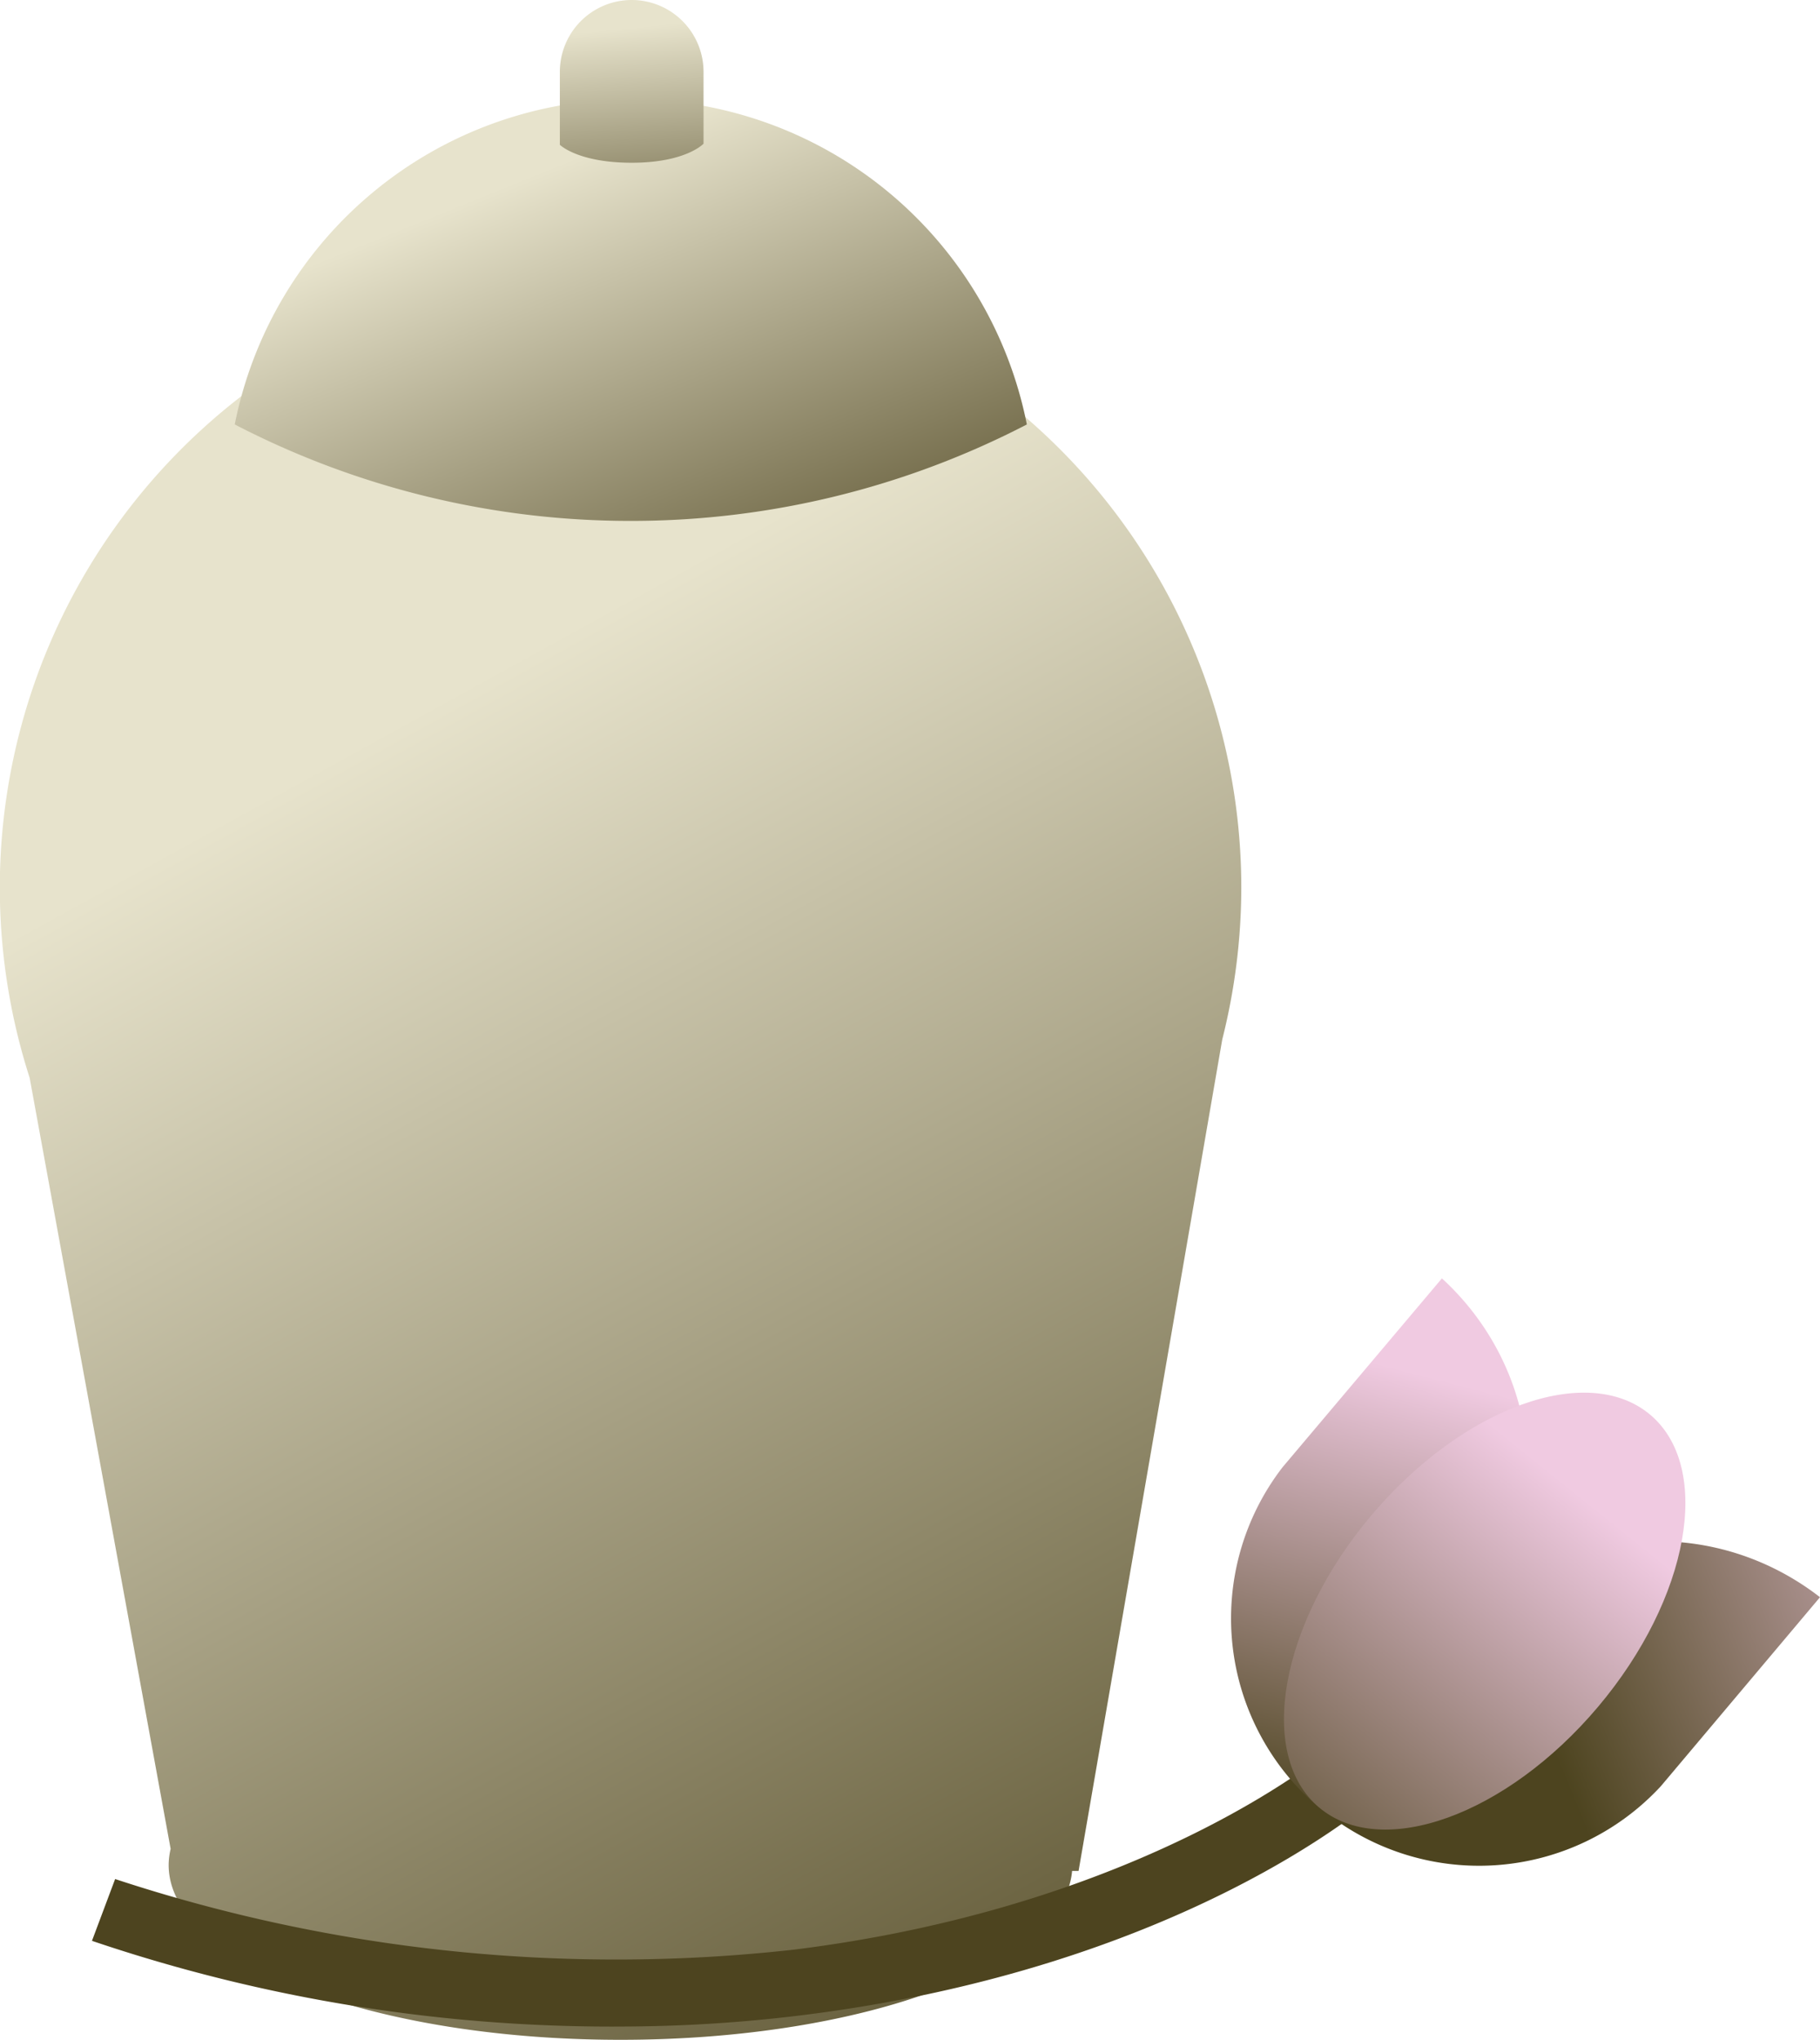 <svg xmlns="http://www.w3.org/2000/svg" xmlns:xlink="http://www.w3.org/1999/xlink" viewBox="0 0 101.33 113.56"><defs><style>.cls-1{fill:url(#linear-gradient);}.cls-2{fill:url(#linear-gradient-2);}.cls-3{fill:#4d441f;}.cls-4{fill:url(#linear-gradient-3);}.cls-5{fill:url(#linear-gradient-4);}.cls-6{fill:url(#linear-gradient-5);}.cls-7{fill:url(#linear-gradient-6);}</style><linearGradient id="linear-gradient" x1="21.55" y1="40.6" x2="66.89" y2="122.87" gradientUnits="userSpaceOnUse"><stop offset="0" stop-color="#e7e3cc"/><stop offset="1" stop-color="#4d441f"/></linearGradient><linearGradient id="linear-gradient-2" x1="29.74" y1="9.7" x2="42.15" y2="40.37" xlink:href="#linear-gradient"/><linearGradient id="linear-gradient-3" x1="-2617.45" y1="1521.18" x2="-2628.7" y2="1497.69" gradientTransform="matrix(0.76, 0.64, -0.64, 0.76, 3054.51, 625.57)" gradientUnits="userSpaceOnUse"><stop offset="0" stop-color="#4d441f"/><stop offset="1" stop-color="#f0cae1"/></linearGradient><linearGradient id="linear-gradient-4" x1="-2618.41" y1="1522.29" x2="-2604.14" y2="1495.18" xlink:href="#linear-gradient-3"/><linearGradient id="linear-gradient-5" x1="-2616.78" y1="1528.28" x2="-2617.5" y2="1497.87" gradientTransform="translate(1588.89 2707.01) rotate(90)" xlink:href="#linear-gradient-3"/><linearGradient id="linear-gradient-6" x1="34.74" y1="1.58" x2="36.2" y2="16.54" xlink:href="#linear-gradient"/></defs><title>Recurso 862</title><g id="Capa_2" data-name="Capa 2"><g id="Layer_1" data-name="Layer 1"><path class="cls-1" d="M69.11,49.48A34.56,34.56,0,1,0,1.65,60L9.5,102.93a4,4,0,0,0-.11.9c0,5.37,11.27,9.73,25.16,9.73,13.61,0,24.68-4.18,25.14-9.4h.36l8-46.29h0A34.68,34.68,0,0,0,69.11,49.48Z"/><path class="cls-2" d="M35.17,29a47.84,47.84,0,0,0,22-5.37,22.48,22.48,0,0,0-44.1,0A47.81,47.81,0,0,0,35.17,29Z"/><path class="cls-3" d="M34.91,112.82a90.16,90.16,0,0,1-29.79-4.77l1.29-3.44a89.09,89.09,0,0,0,37.8,3.93c20-2.49,30.1-11.32,30.2-11.41l2.45,2.74c-.44.4-11,9.69-32.2,12.32A82.83,82.83,0,0,1,34.91,112.82Z"/><path class="cls-4" d="M80.28,71.17,71.41,81.68h0a13.78,13.78,0,0,0,2,18.93l8.49-10.06C86.71,84.9,85.93,76.35,80.28,71.17Z"/><path class="cls-5" d="M101.33,88.92,92.47,99.44h0a13.78,13.78,0,0,1-19,1.19l8.49-10.06C86.71,84.9,95.27,84.22,101.33,88.92Z"/><ellipse class="cls-6" cx="82.66" cy="89.7" rx="14.3" ry="8.26" transform="translate(-39.2 95.06) rotate(-49.86)"/><path class="cls-7" d="M35.17,9.06c-3,0-4-1-4-1V4a4,4,0,0,1,4-4h0a4,4,0,0,1,4,4v4S38.19,9.06,35.17,9.06Z"/></g></g></svg>